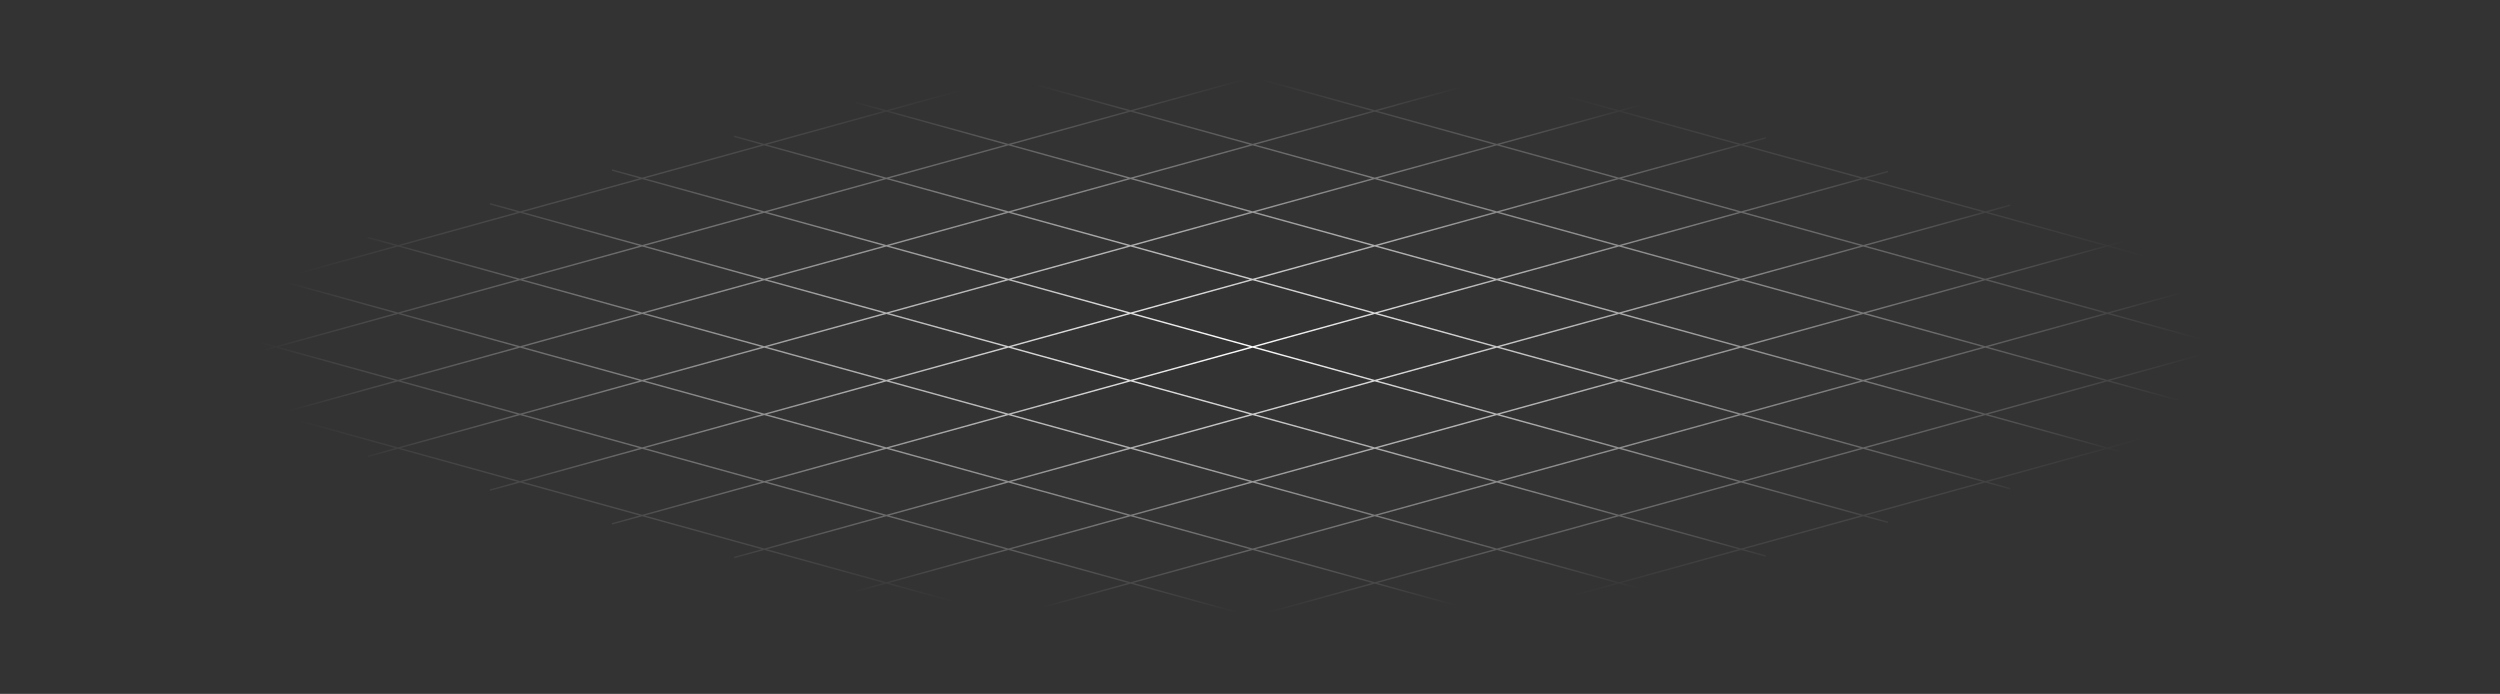<?xml version="1.0" encoding="UTF-8"?> <svg xmlns="http://www.w3.org/2000/svg" width="1733" height="481" viewBox="0 0 1733 481" fill="none"><rect x="0" y="0" width="1733" height="481" fill="#333333" stroke="none"/> <path d="M1 234.72L885.59 478.984M85.641 211.348L970.231 455.612M170.282 187.976L1054.87 432.24M254.923 164.604L1139.51 408.868M339.564 141.232L1224.15 385.496M424.205 117.86L1308.79 362.124M508.846 94.488L1393.44 338.752M593.487 71.116L1478.08 315.379M678.128 47.744L1562.72 292.007M762.769 24.372L1647.36 268.635M847.41 1L1732 245.263M885.59 2.016L1 246.279M970.231 25.388L85.641 269.652M1054.87 48.76L170.282 293.024M1139.51 72.132L254.923 316.396M1224.15 95.504L339.564 339.768M1308.8 118.876L424.205 363.14M1393.44 142.249L508.846 386.512M1478.08 165.621L593.487 409.884M1562.72 188.993L678.128 433.256M1647.36 212.365L762.769 456.628M1732 235.737L847.41 480" stroke="url(#paint0_radial_6684_82)"></path> <defs> <radialGradient id="paint0_radial_6684_82" cx="0" cy="0" r="1" gradientUnits="userSpaceOnUse" gradientTransform="translate(853.5 240) rotate(90) scale(277.5 1002.82)"> <stop stop-color="white"></stop> <stop offset="0.667" stop-color="white" stop-opacity="0"></stop> </radialGradient> </defs> </svg> 